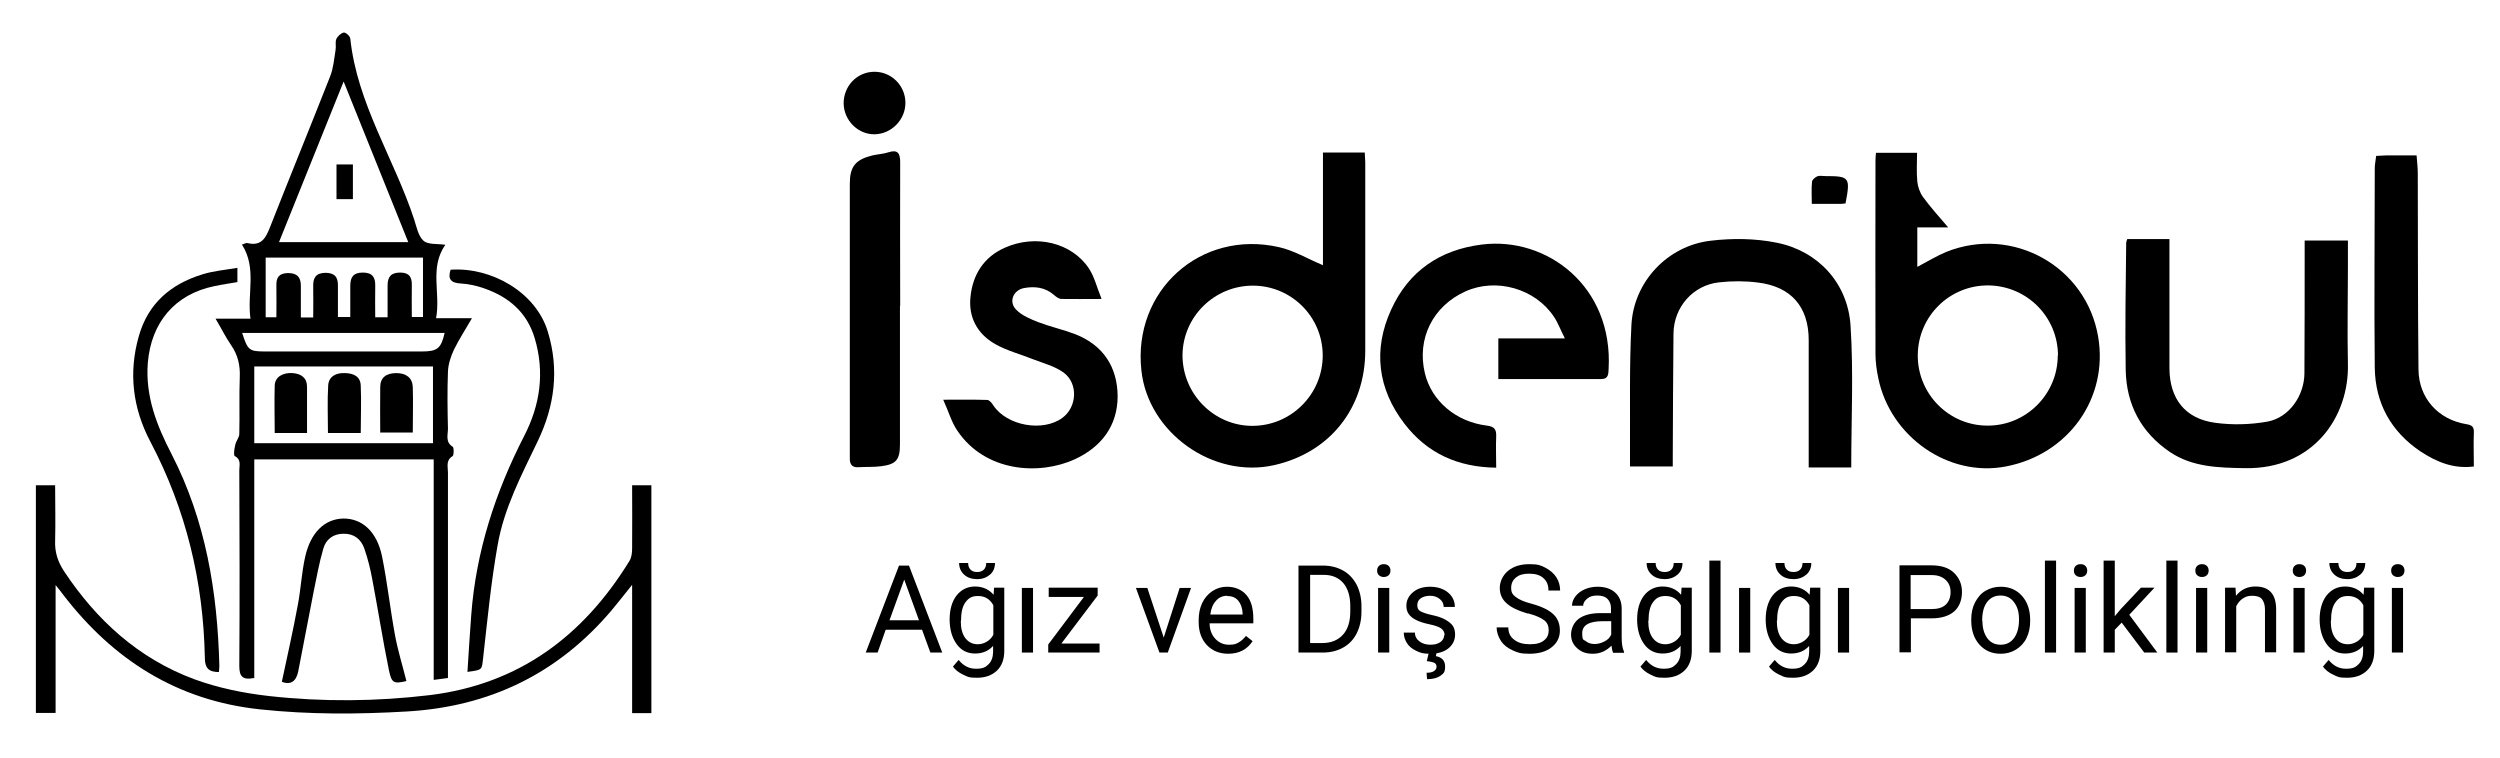 <?xml version="1.0" encoding="UTF-8"?>
<svg xmlns="http://www.w3.org/2000/svg" version="1.1" viewBox="0 0 1052 319">
  <defs>
    <style>
      .cls-1 {
        isolation: isolate;
      }
    </style>
  </defs>
  <!-- Generator: Adobe Illustrator 28.7.1, SVG Export Plug-In . SVG Version: 1.2.0 Build 142)  -->
  <g>
    <g id="Layer_1">
      <g>
        <path d="M106.9,285.3c-5,1-6.2-.8-6.2-5.1.2-27.4.1-54.9,0-82.3,0-2.1.9-4.5-1.9-6-.6-.3-.2-3.1.2-4.7.3-1.6,1.7-3.1,1.7-4.6.2-8-.1-16,.2-24,.2-4.9-.8-9.2-3.6-13.3-2.3-3.3-4.1-7-6.6-11.2h14.7c-1.5-10.6,2.8-21.2-3.6-31.2.9-.2,1.7-.8,2.4-.6,5.9,1.4,7.7-2.3,9.5-6.9,8.3-21.1,16.9-42.1,25.2-63.2,1.4-3.5,1.7-7.4,2.3-11.1.3-1.5-.2-3.3.3-4.6.5-1.2,1.9-2.5,3.1-2.8.8-.2,2.7,1.5,2.8,2.5,2.9,27.5,18.5,50.6,26.9,76.2,1,3.1,1.7,6.9,3.9,8.9,1.9,1.7,5.7,1.2,9.2,1.7-6.8,9.7-1.9,20.3-3.9,30.9h15.1c-2.9,5-5.5,9-7.6,13.3-1.3,2.8-2.4,6.1-2.5,9.2-.3,8-.2,16,0,24,0,2.6-1.2,5.6,2,7.6.6.4.5,3.5,0,3.9-3,1.8-2,4.5-2,6.9,0,27.1,0,54.3,0,81.5v5c-2.1.3-3.8.5-6,.8v-92.8h-75.5v92.3h0ZM144.6,34.3c-9.3,23.2-18.2,45.3-27.2,67.6h54.4c-9-22.4-17.9-44.4-27.2-67.6h0ZM107,186.5h75.2v-32.3h-75.2v32.3ZM116.3,133.7c0-4.6.1-9,0-13.4-.1-3.5,1-5.3,4.9-5.4,3.9,0,5.4,1.8,5.4,5.4,0,4.4,0,8.8,0,13.3h5.2c0-4.5.1-8.8,0-13.1-.1-3.6,1.1-5.6,5.1-5.7,3.9,0,5.4,1.8,5.3,5.5,0,4.4,0,8.8,0,13.1h5.2c0-4.6,0-8.8,0-13.1,0-3.7,1.3-5.6,5.3-5.6s5.3,2,5.2,5.6c-.1,4.4,0,8.8,0,13.2h5.2c0-4.6,0-9,0-13.3,0-3.7,1.4-5.5,5.3-5.5,3.8,0,5,1.9,4.9,5.4-.1,4.4,0,8.8,0,13.3h4.7v-25h-66.2v25.1h4.8,0ZM101.9,140.1c2.4,7.4,2.9,7.8,10,7.8h65.6c6.6,0,8.1-1.3,9.6-7.8,0,0-85.2,0-85.2,0Z"/>
        <path d="M806.8,95.7v16.6c4.2-2.2,8.1-4.6,12.2-6.3,27.9-11.2,58.9,6.1,63.9,35.7,4.4,25.8-12.5,49.6-38.9,54.6-24,4.6-48.5-12.4-53.6-37.1-.7-3.3-1.2-6.8-1.2-10.2-.1-27.1,0-54.3,0-81.4,0-1,.1-2,.2-3.3h17.3c0,4-.3,8.1.1,12.1.2,2.2,1.1,4.7,2.4,6.5,3,4.1,6.4,7.9,10.6,12.8h-12.9ZM866,149.7c0-16.3-13-29.4-29.3-29.6-16.3-.1-29.5,12.9-29.7,29.2-.2,16.4,13.1,29.9,29.5,29.8,16.2,0,29.4-13.3,29.4-29.5Z"/>
        <path d="M556.7,111.6v-47.4h17.6c0,1.4.2,2.7.2,4.1,0,26.4,0,52.8,0,79.2,0,24.3-14.9,42.9-38.2,48.2-25.8,5.9-53.2-13.6-56-39.8-3.7-33.6,24.9-59.4,57.9-51.9,6.3,1.4,12,4.9,18.5,7.6h0ZM497.6,149.5c0,16.2,13.1,29.6,29.2,29.7,16.4.1,29.8-13.2,29.8-29.6,0-16.3-13.2-29.4-29.4-29.4s-29.5,13.1-29.6,29.3h0Z"/>
        <path d="M895.2,100.6h17.7v11.6c0,14.3,0,28.6,0,42.9.1,12.7,6.6,21.1,19.2,22.8,7.2,1,14.9.8,22.1-.5,9.1-1.7,15.4-10.9,15.5-20.2.1-17.1.1-34.3.1-51.4v-4.6h18.2v11.5c0,13.4-.3,26.9,0,40.3.6,22.2-14.4,44.6-43.5,44-10.9-.2-21.9-.4-31.4-6.8-12.1-8.2-18.3-19.9-18.6-34.4-.3-17.9,0-35.7.2-53.6,0-.4.2-.8.4-1.5h0Z"/>
        <path d="M778.9,196.7h-17.8v-4.7c0-16.3,0-32.6,0-48.9,0-14-7.4-22.5-21.3-24.2-5.4-.7-10.9-.7-16.3-.1-11,1.1-19.2,10.4-19.3,21.6-.2,17.1-.2,34.3-.3,51.4v4.5h-18c0-2.6,0-5.2,0-7.7.1-17.3-.3-34.6.6-51.8.9-18.2,15.2-33.4,33.3-35.5,9.1-1.1,18.7-1,27.7.8,17.4,3.4,30,16.9,31.2,34.8,1.3,19.7.3,39.6.3,59.9h0Z"/>
        <path d="M630.5,159.5v-17.1h28c-1.9-3.7-2.9-6.6-4.6-9.1-7.9-11.9-24.3-16.5-37.2-10.7-13.8,6.2-20.6,20-17.1,34.5,2.8,11.6,13,20.4,26.1,22,3.2.4,4,1.6,3.9,4.6-.2,4.2,0,8.5,0,13.1-16.2-.2-29.1-6.1-38.6-18.5-11.3-14.7-13.3-31.2-5.6-48,7.3-16.1,20.4-25.2,38.2-27.4,27.2-3.4,55.3,17.5,53.3,52.4-.1,1.9,0,4.2-3,4.2h-43.3Z"/>
        <path d="M463.4,125.8c-6.7,0-11.7.1-16.7,0-1.1,0-2.3-.9-3.2-1.7-3.7-3.2-8-3.7-12.5-2.9-4.6.8-6.7,5.8-3.4,9.1,2.4,2.5,6.1,4,9.4,5.3,5,1.9,10.4,3.1,15.4,5,11.8,4.6,17.8,13.8,17.9,26.1,0,12.5-6.9,21.4-17.9,26.5-15.2,7-37.8,5.4-49.5-11.9-2.5-3.6-3.7-8.1-6-13.1,7.1,0,12.8-.1,18.5.1.9,0,2,1.3,2.6,2.3,5.7,8.6,20.9,11.3,29.1,5.2,6.1-4.5,6.7-14.4.5-19-3.7-2.7-8.7-4-13.1-5.7-5.2-2.1-10.8-3.5-15.7-6.3-7.6-4.3-11.4-11.4-10.4-20.1,1-9.2,5.6-16.5,14.3-20.4,13.1-5.9,28.4-2.2,35.6,8.8,2.2,3.4,3.2,7.6,5.2,12.6h0Z"/>
        <path d="M15.1,204.2h8.1c0,7.9.2,15.6,0,23.3-.2,4.8,1.1,8.8,3.7,12.8,13.7,20.7,31.4,36.8,54.8,45.5,10.1,3.7,20.9,5.9,31.6,7.1,22.5,2.5,45.1,2.3,67.6-.4,37.5-4.6,64.6-24.9,84-56.5.9-1.5,1.1-3.5,1.1-5.3.1-8.7,0-17.4,0-26.5h8.1v95.9h-8.1v-54c-3.4,4.2-6,7.6-8.7,10.8-22.6,26.6-51.3,40.5-86.2,42.5-20.6,1.2-41.1,1.3-61.7-.9-34.8-3.7-61.7-20.8-82.7-48.1-.8-1.1-1.7-2.2-3.3-4.2v53.8h-8.3v-95.9h0Z"/>
        <path d="M378.7,128.7v58.3c0,6.5-1.6,8.4-8,9.2-3.1.4-6.3.2-9.4.4-2.6.2-3.7-1.1-3.7-3.5v-115.7c0-7.3,2.3-10.2,9.5-12,2.2-.5,4.6-.6,6.7-1.3,4-1.3,5,.4,5,4.2-.1,20.1,0,40.3,0,60.4h0Z"/>
        <path d="M999.9,65.6c1.6,0,2.9-.2,4.1-.2,4.1,0,8.2,0,12.9,0,.2,2.7.5,5.1.5,7.4.1,27.6,0,55.1.3,82.7.1,12,8.3,21.1,20.2,23,2.3.4,3.2,1.1,3.1,3.5-.2,4.7,0,9.4,0,14.3-8.7,1.1-15.8-2-22.4-6.3-12.5-8.4-19.1-20.4-19.3-35.3-.3-28,0-56,0-84,0-1.6.4-3.3.6-5.1h0Z"/>
        <path d="M92.1,282.8c-4.4,0-5.9-1.8-5.9-6-.6-32-7.9-62.4-22.9-90.9-7.4-14-9.3-28.9-4.9-44.4,3.9-13.8,13.4-21.9,26.6-26,4.7-1.5,9.7-1.9,14.9-2.8v6c-3.3.6-6.5,1-9.7,1.7-16.6,3.4-26.6,15.3-28,32.3-1.1,14.1,3.8,26.4,10,38.4,14.4,28,19.3,58,20.1,89,0,.8-.1,1.7-.2,2.8h0Z"/>
        <path d="M196.7,282.8c.5-8.1,1-16,1.6-24,2-26.7,10.1-51.6,22.3-75.4,6.7-13,8.7-26.7,4.4-41.1-3.3-11-11-17.4-21.4-21-3.1-1.1-6.4-1.8-9.6-2-4.2-.2-5.7-1.8-4.4-5.8,17.2-1.2,35.9,9.5,40.9,26,4.9,16,2.9,31.3-4.2,46.1-6.8,14.2-14.2,28.2-16.9,43.8-2.8,15.7-4.3,31.6-6.1,47.5-.6,4.9-.1,5-6.4,5.8h0Z"/>
        <path d="M171,286.6c-5.2,1.2-6.2.9-7.3-4.4-2.6-12.7-4.6-25.5-7-38.2-.8-4.4-1.9-8.9-3.4-13.2-1.4-3.9-4.3-6.3-8.8-6.2-4.3,0-7.3,2.4-8.4,6.1-1.8,6.1-2.9,12.4-4.2,18.7-2.2,11-4.2,22.1-6.4,33.1-.8,4.1-3.1,5.9-6.9,4.4,2.3-10.8,4.7-21.4,6.7-32.2,1.3-6.7,1.6-13.6,3.1-20.3,2.3-10.4,8.3-16.1,16.2-16.2,7.9,0,14.1,5.6,16.2,16.1,2.2,10.9,3.4,22,5.4,32.9,1.2,6.5,3.2,12.9,4.8,19.3h0Z"/>
        <path d="M355,43.5c0-7.3,5.6-13.2,12.8-13.3,7.2-.1,13.1,5.7,13.2,12.9.1,7.1-5.7,13.2-12.8,13.4-7.1.2-13.1-5.8-13.2-13h0Z"/>
        <path d="M762.4,85.8c0-3.5-.2-6.4.1-9.3,0-.8,1.3-1.9,2.2-2.3,1-.4,2.2-.1,3.4-.1,10.2,0,10.6.5,8.5,11.5-.6,0-1.3.2-1.9.2-3.8,0-7.6,0-12.3,0h0Z"/>
        <path d="M141.6,69.2h6.9v14.6h-6.9v-14.6Z"/>
        <path d="M151.9,182.2h-13.9c0-6.8-.3-13.5.1-20.1.3-3.8,3.4-5.3,7.2-5.1,3.6.1,6.4,1.5,6.5,5.3.3,6.5,0,13,0,19.9h0Z"/>
        <path d="M129.3,182.2h-13.7c0-6.8-.2-13.4,0-20.1.2-3.5,3.4-5.4,7.6-5.1,3.6.3,6,2,6,5.8,0,6.3,0,12.5,0,19.3Z"/>
        <path d="M160,182.1c0-6.6-.1-12.9,0-19.2,0-4,2.5-5.9,6.8-5.9,4.2,0,6.8,2.1,6.9,5.9.2,6.3,0,12.5,0,19.1h-13.8Z"/>
        <g class="cls-1">
          <g class="cls-1">
            <path d="M388.1,265h-15.4l-3.4,9.6h-5l14-36.6h4.2l14,36.6h-5l-3.5-9.6ZM374.2,261h12.5l-6.2-17.1-6.2,17.1Z"/>
            <path d="M399.6,260.7c0-4.2,1-7.6,2.9-10.1,2-2.5,4.6-3.8,7.8-3.8s5.9,1.2,7.8,3.5l.2-3h4.3v26.6c0,3.5-1,6.3-3.1,8.3s-4.9,3-8.4,3-3.9-.4-5.8-1.3-3.3-2-4.3-3.4l2.4-2.8c2,2.5,4.4,3.7,7.3,3.7s4-.6,5.3-1.9,1.9-3.1,1.9-5.4v-2.3c-1.9,2.1-4.4,3.2-7.6,3.2s-5.8-1.3-7.7-3.9-3-6.1-3-10.5ZM418.7,236.9c0,2-.7,3.7-2.1,4.9-1.4,1.2-3.2,1.9-5.4,1.9s-4.1-.6-5.5-1.9-2.1-2.9-2.1-4.9h3.8c0,1.2.3,2.1,1,2.8s1.6,1,2.8,1,2.1-.3,2.8-1,1-1.6,1-2.8h3.8ZM404.3,261.3c0,3.1.6,5.5,1.9,7.2s3,2.6,5.3,2.6,5.1-1.3,6.5-4v-12.4c-1.4-2.6-3.6-3.9-6.4-3.9s-4,.9-5.3,2.6-1.9,4.4-1.9,7.8Z"/>
            <path d="M434.7,274.6h-4.7v-27.2h4.7v27.2Z"/>
            <path d="M446.8,270.8h15.9v3.8h-21.6v-3.4l15-20h-14.8v-3.9h20.6v3.3l-15.2,20.1Z"/>
            <path d="M489.7,268.3l6.7-20.9h4.8l-9.8,27.2h-3.5l-9.9-27.2h4.8l6.9,20.9Z"/>
            <path d="M516.9,275.1c-3.7,0-6.7-1.2-9-3.6-2.3-2.4-3.5-5.7-3.5-9.7v-.9c0-2.7.5-5.1,1.5-7.2,1-2.1,2.5-3.8,4.3-5,1.9-1.2,3.9-1.8,6-1.8,3.5,0,6.3,1.2,8.3,3.5s2.9,5.7,2.9,10v1.9h-18.4c0,2.7.9,4.9,2.4,6.5s3.4,2.5,5.7,2.5,3-.3,4.2-1,2.1-1.6,3-2.7l2.8,2.2c-2.3,3.5-5.7,5.3-10.3,5.3ZM516.4,250.7c-1.9,0-3.5.7-4.7,2.1-1.3,1.4-2.1,3.3-2.4,5.8h13.6v-.4c-.1-2.4-.8-4.2-1.9-5.5-1.1-1.3-2.7-1.9-4.6-1.9Z"/>
            <path d="M546.4,274.6v-36.6h10.3c3.2,0,6,.7,8.5,2.1s4.3,3.4,5.7,6c1.3,2.6,2,5.6,2,9v2.3c0,3.5-.7,6.5-2,9.1s-3.2,4.6-5.7,6-5.4,2.1-8.6,2.1h-10.1ZM551.3,241.9v28.7h5.1c3.7,0,6.6-1.2,8.7-3.5,2.1-2.3,3.1-5.6,3.1-9.9v-2.1c0-4.2-1-7.4-2.9-9.7-2-2.3-4.7-3.5-8.3-3.5h-5.6Z"/>
            <path d="M579.5,240.1c0-.8.2-1.4.7-1.9s1.1-.8,2.1-.8,1.6.3,2.1.8.7,1.2.7,1.9-.2,1.4-.7,1.9-1.2.8-2.1.8-1.6-.3-2.1-.8-.7-1.1-.7-1.9ZM584.6,274.6h-4.7v-27.2h4.7v27.2Z"/>
            <path d="M607.9,267.4c0-1.3-.5-2.2-1.4-2.9s-2.6-1.3-5-1.8-4.2-1.1-5.6-1.8-2.4-1.5-3.1-2.5-1-2.1-1-3.5c0-2.2.9-4.1,2.8-5.7s4.3-2.3,7.2-2.3,5.6.8,7.5,2.4,2.9,3.6,2.9,6.1h-4.7c0-1.3-.5-2.4-1.6-3.3s-2.4-1.4-4.1-1.4-3,.4-4,1.1-1.4,1.7-1.4,2.9.4,2,1.3,2.5,2.5,1.1,4.8,1.6,4.2,1.1,5.6,1.9,2.5,1.6,3.2,2.6,1,2.3,1,3.7c0,2.4-1,4.4-2.9,5.9s-4.5,2.2-7.6,2.2-4.1-.4-5.8-1.2-3-1.8-3.9-3.2c-.9-1.4-1.4-2.9-1.4-4.5h4.7c0,1.6.7,2.8,1.9,3.7s2.7,1.4,4.6,1.4,3.2-.4,4.2-1.1,1.6-1.7,1.6-2.9ZM604.5,274.8l-.3,1.3c2.6.5,3.9,1.9,3.9,4.4s-.7,2.9-2,3.9c-1.3.9-3.2,1.4-5.6,1.4l-.2-2.7c1.3,0,2.4-.2,3.1-.7s1.1-1,1.1-1.8-.3-1.3-.8-1.6-1.6-.6-3.3-.8l.8-3.4h3.3Z"/>
            <path d="M642.9,258.2c-4.1-1.2-7.2-2.7-9-4.4-1.9-1.7-2.8-3.9-2.8-6.4s1.2-5.3,3.5-7.2c2.3-1.9,5.3-2.8,9-2.8s4.8.5,6.7,1.5,3.5,2.3,4.6,4,1.6,3.6,1.6,5.6h-4.9c0-2.2-.7-4-2.1-5.2-1.4-1.3-3.4-1.9-6-1.9s-4.2.5-5.6,1.6c-1.3,1.1-2,2.5-2,4.4s.6,2.8,1.9,3.8,3.4,2,6.5,2.8,5.4,1.8,7.1,2.8c1.7,1,3,2.2,3.8,3.6s1.2,3,1.2,4.9c0,3-1.2,5.3-3.5,7.1-2.3,1.8-5.4,2.7-9.3,2.7s-4.9-.5-7-1.4c-2.2-1-3.9-2.3-5-4s-1.8-3.6-1.8-5.7h4.9c0,2.2.8,4,2.5,5.2,1.6,1.3,3.8,1.9,6.6,1.9s4.5-.5,5.9-1.6,2-2.5,2-4.3-.6-3.2-1.9-4.2c-1.3-1-3.5-2-6.8-2.9Z"/>
            <path d="M678.8,274.6c-.3-.5-.5-1.5-.7-2.9-2.2,2.2-4.7,3.4-7.8,3.4s-4.9-.8-6.6-2.3c-1.7-1.5-2.6-3.4-2.6-5.8s1.1-5,3.2-6.6c2.2-1.6,5.2-2.4,9.1-2.4h4.5v-2.1c0-1.6-.5-2.9-1.5-3.9s-2.4-1.4-4.3-1.4-3.1.4-4.2,1.3-1.7,1.9-1.7,3h-4.7c0-1.4.5-2.7,1.4-3.9,1-1.3,2.3-2.3,3.9-3s3.5-1.1,5.4-1.1c3.1,0,5.6.8,7.4,2.4,1.8,1.6,2.7,3.7,2.8,6.5v12.5c0,2.5.3,4.5,1,6v.4h-4.9ZM671,271c1.5,0,2.8-.4,4.2-1.1s2.3-1.7,2.8-2.9v-5.6h-3.6c-5.7,0-8.6,1.7-8.6,5s.5,2.6,1.5,3.4,2.2,1.2,3.7,1.2Z"/>
            <path d="M688.9,260.7c0-4.2,1-7.6,2.9-10.1,2-2.5,4.6-3.8,7.8-3.8s5.9,1.2,7.8,3.5l.2-3h4.3v26.6c0,3.5-1,6.3-3.1,8.3s-4.9,3-8.4,3-3.9-.4-5.8-1.3-3.3-2-4.3-3.4l2.4-2.8c2,2.5,4.4,3.7,7.3,3.7s4-.6,5.3-1.9,1.9-3.1,1.9-5.4v-2.3c-1.9,2.1-4.4,3.2-7.6,3.2s-5.8-1.3-7.7-3.9-3-6.1-3-10.5ZM708,236.9c0,2-.7,3.7-2.1,4.9-1.4,1.2-3.2,1.9-5.4,1.9s-4.1-.6-5.5-1.9-2.1-2.9-2.1-4.9h3.8c0,1.2.3,2.1,1,2.8s1.6,1,2.8,1,2.1-.3,2.8-1,1-1.6,1-2.8h3.8ZM693.6,261.3c0,3.1.6,5.5,1.9,7.2s3,2.6,5.3,2.6,5.1-1.3,6.5-4v-12.4c-1.4-2.6-3.6-3.9-6.4-3.9s-4,.9-5.3,2.6-1.9,4.4-1.9,7.8Z"/>
            <path d="M724,274.6h-4.7v-38.7h4.7v38.7Z"/>
            <path d="M736.5,274.6h-4.7v-27.2h4.7v27.2Z"/>
            <path d="M743,260.7c0-4.2,1-7.6,2.9-10.1,2-2.5,4.6-3.8,7.8-3.8s5.9,1.2,7.8,3.5l.2-3h4.3v26.6c0,3.5-1,6.3-3.1,8.3s-4.9,3-8.4,3-3.9-.4-5.8-1.3-3.3-2-4.3-3.4l2.4-2.8c2,2.5,4.4,3.7,7.3,3.7s4-.6,5.3-1.9,1.9-3.1,1.9-5.4v-2.3c-1.9,2.1-4.4,3.2-7.6,3.2s-5.8-1.3-7.7-3.9-3-6.1-3-10.5ZM762.2,236.9c0,2-.7,3.7-2.1,4.9-1.4,1.2-3.2,1.9-5.4,1.9s-4.1-.6-5.5-1.9-2.1-2.9-2.1-4.9h3.8c0,1.2.3,2.1,1,2.8s1.6,1,2.8,1,2.1-.3,2.8-1,1-1.6,1-2.8h3.8ZM747.7,261.3c0,3.1.6,5.5,1.9,7.2s3,2.6,5.3,2.6,5.1-1.3,6.5-4v-12.4c-1.4-2.6-3.6-3.9-6.4-3.9s-4,.9-5.3,2.6-1.9,4.4-1.9,7.8Z"/>
            <path d="M778.1,274.6h-4.7v-27.2h4.7v27.2Z"/>
            <path d="M804.1,260.2v14.3h-4.8v-36.6h13.5c4,0,7.2,1,9.4,3.1s3.4,4.8,3.4,8.1-1.1,6.3-3.3,8.2c-2.2,1.9-5.4,2.9-9.6,2.9h-8.6ZM804.1,256.3h8.7c2.6,0,4.6-.6,5.9-1.8s2.1-3,2.1-5.3-.7-3.9-2.1-5.2c-1.4-1.3-3.3-2-5.7-2h-9v14.4Z"/>
            <path d="M829.5,260.7c0-2.7.5-5.1,1.6-7.2s2.5-3.8,4.4-4.9,4-1.7,6.4-1.7c3.7,0,6.7,1.3,9,3.9s3.4,6,3.4,10.2v.3c0,2.7-.5,5-1.5,7.1s-2.5,3.7-4.4,4.9-4.1,1.8-6.5,1.8c-3.7,0-6.7-1.3-9-3.9s-3.4-6-3.4-10.2v-.3ZM834.2,261.3c0,3,.7,5.4,2.1,7.3s3.3,2.7,5.6,2.7,4.2-.9,5.6-2.8,2.1-4.5,2.1-7.8-.7-5.4-2.1-7.3-3.3-2.8-5.7-2.8-4.2.9-5.6,2.7-2.1,4.4-2.1,7.9Z"/>
            <path d="M865.2,274.6h-4.7v-38.7h4.7v38.7Z"/>
            <path d="M872.7,240.1c0-.8.2-1.4.7-1.9s1.1-.8,2.1-.8,1.6.3,2.1.8.7,1.2.7,1.9-.2,1.4-.7,1.9-1.2.8-2.1.8-1.6-.3-2.1-.8-.7-1.1-.7-1.9ZM877.7,274.6h-4.7v-27.2h4.7v27.2Z"/>
            <path d="M892.8,262l-2.9,3v9.6h-4.7v-38.7h4.7v23.4l2.5-3,8.5-9h5.7l-10.6,11.4,11.8,15.9h-5.5l-9.5-12.6Z"/>
            <path d="M916.3,274.6h-4.7v-38.7h4.7v38.7Z"/>
            <path d="M923.8,240.1c0-.8.2-1.4.7-1.9s1.1-.8,2.1-.8,1.6.3,2.1.8.7,1.2.7,1.9-.2,1.4-.7,1.9-1.2.8-2.1.8-1.6-.3-2.1-.8-.7-1.1-.7-1.9ZM928.8,274.6h-4.7v-27.2h4.7v27.2Z"/>
            <path d="M940.7,247.3l.2,3.4c2.1-2.6,4.8-3.9,8.2-3.9,5.8,0,8.7,3.2,8.7,9.7v18h-4.7v-18c0-2-.5-3.4-1.3-4.4s-2.3-1.4-4.1-1.4-2.8.4-4,1.2-2,1.9-2.7,3.2v19.4h-4.7v-27.2h4.4Z"/>
            <path d="M964.8,240.1c0-.8.2-1.4.7-1.9s1.1-.8,2.1-.8,1.6.3,2.1.8.7,1.2.7,1.9-.2,1.4-.7,1.9-1.2.8-2.1.8-1.6-.3-2.1-.8-.7-1.1-.7-1.9ZM969.8,274.6h-4.7v-27.2h4.7v27.2Z"/>
            <path d="M976.1,260.7c0-4.2,1-7.6,2.9-10.1,2-2.5,4.6-3.8,7.8-3.8s5.9,1.2,7.8,3.5l.2-3h4.3v26.6c0,3.5-1,6.3-3.1,8.3s-4.9,3-8.4,3-3.9-.4-5.8-1.3-3.3-2-4.3-3.4l2.4-2.8c2,2.5,4.4,3.7,7.3,3.7s4-.6,5.3-1.9,1.9-3.1,1.9-5.4v-2.3c-1.9,2.1-4.4,3.2-7.6,3.2s-5.8-1.3-7.7-3.9-3-6.1-3-10.5ZM995.3,236.9c0,2-.7,3.7-2.1,4.9-1.4,1.2-3.2,1.9-5.4,1.9s-4.1-.6-5.5-1.9-2.1-2.9-2.1-4.9h3.8c0,1.2.3,2.1,1,2.8s1.6,1,2.8,1,2.1-.3,2.8-1,1-1.6,1-2.8h3.8ZM980.8,261.3c0,3.1.6,5.5,1.9,7.2s3,2.6,5.3,2.6,5.1-1.3,6.5-4v-12.4c-1.4-2.6-3.6-3.9-6.4-3.9s-4,.9-5.3,2.6-1.9,4.4-1.9,7.8Z"/>
            <path d="M1006.2,240.1c0-.8.2-1.4.7-1.9s1.1-.8,2.1-.8,1.6.3,2.1.8.7,1.2.7,1.9-.2,1.4-.7,1.9-1.2.8-2.1.8-1.6-.3-2.1-.8-.7-1.1-.7-1.9ZM1011.2,274.6h-4.7v-27.2h4.7v27.2Z"/>
          </g>
        </g>
      </g>
    </g>
  </g>
</svg>
